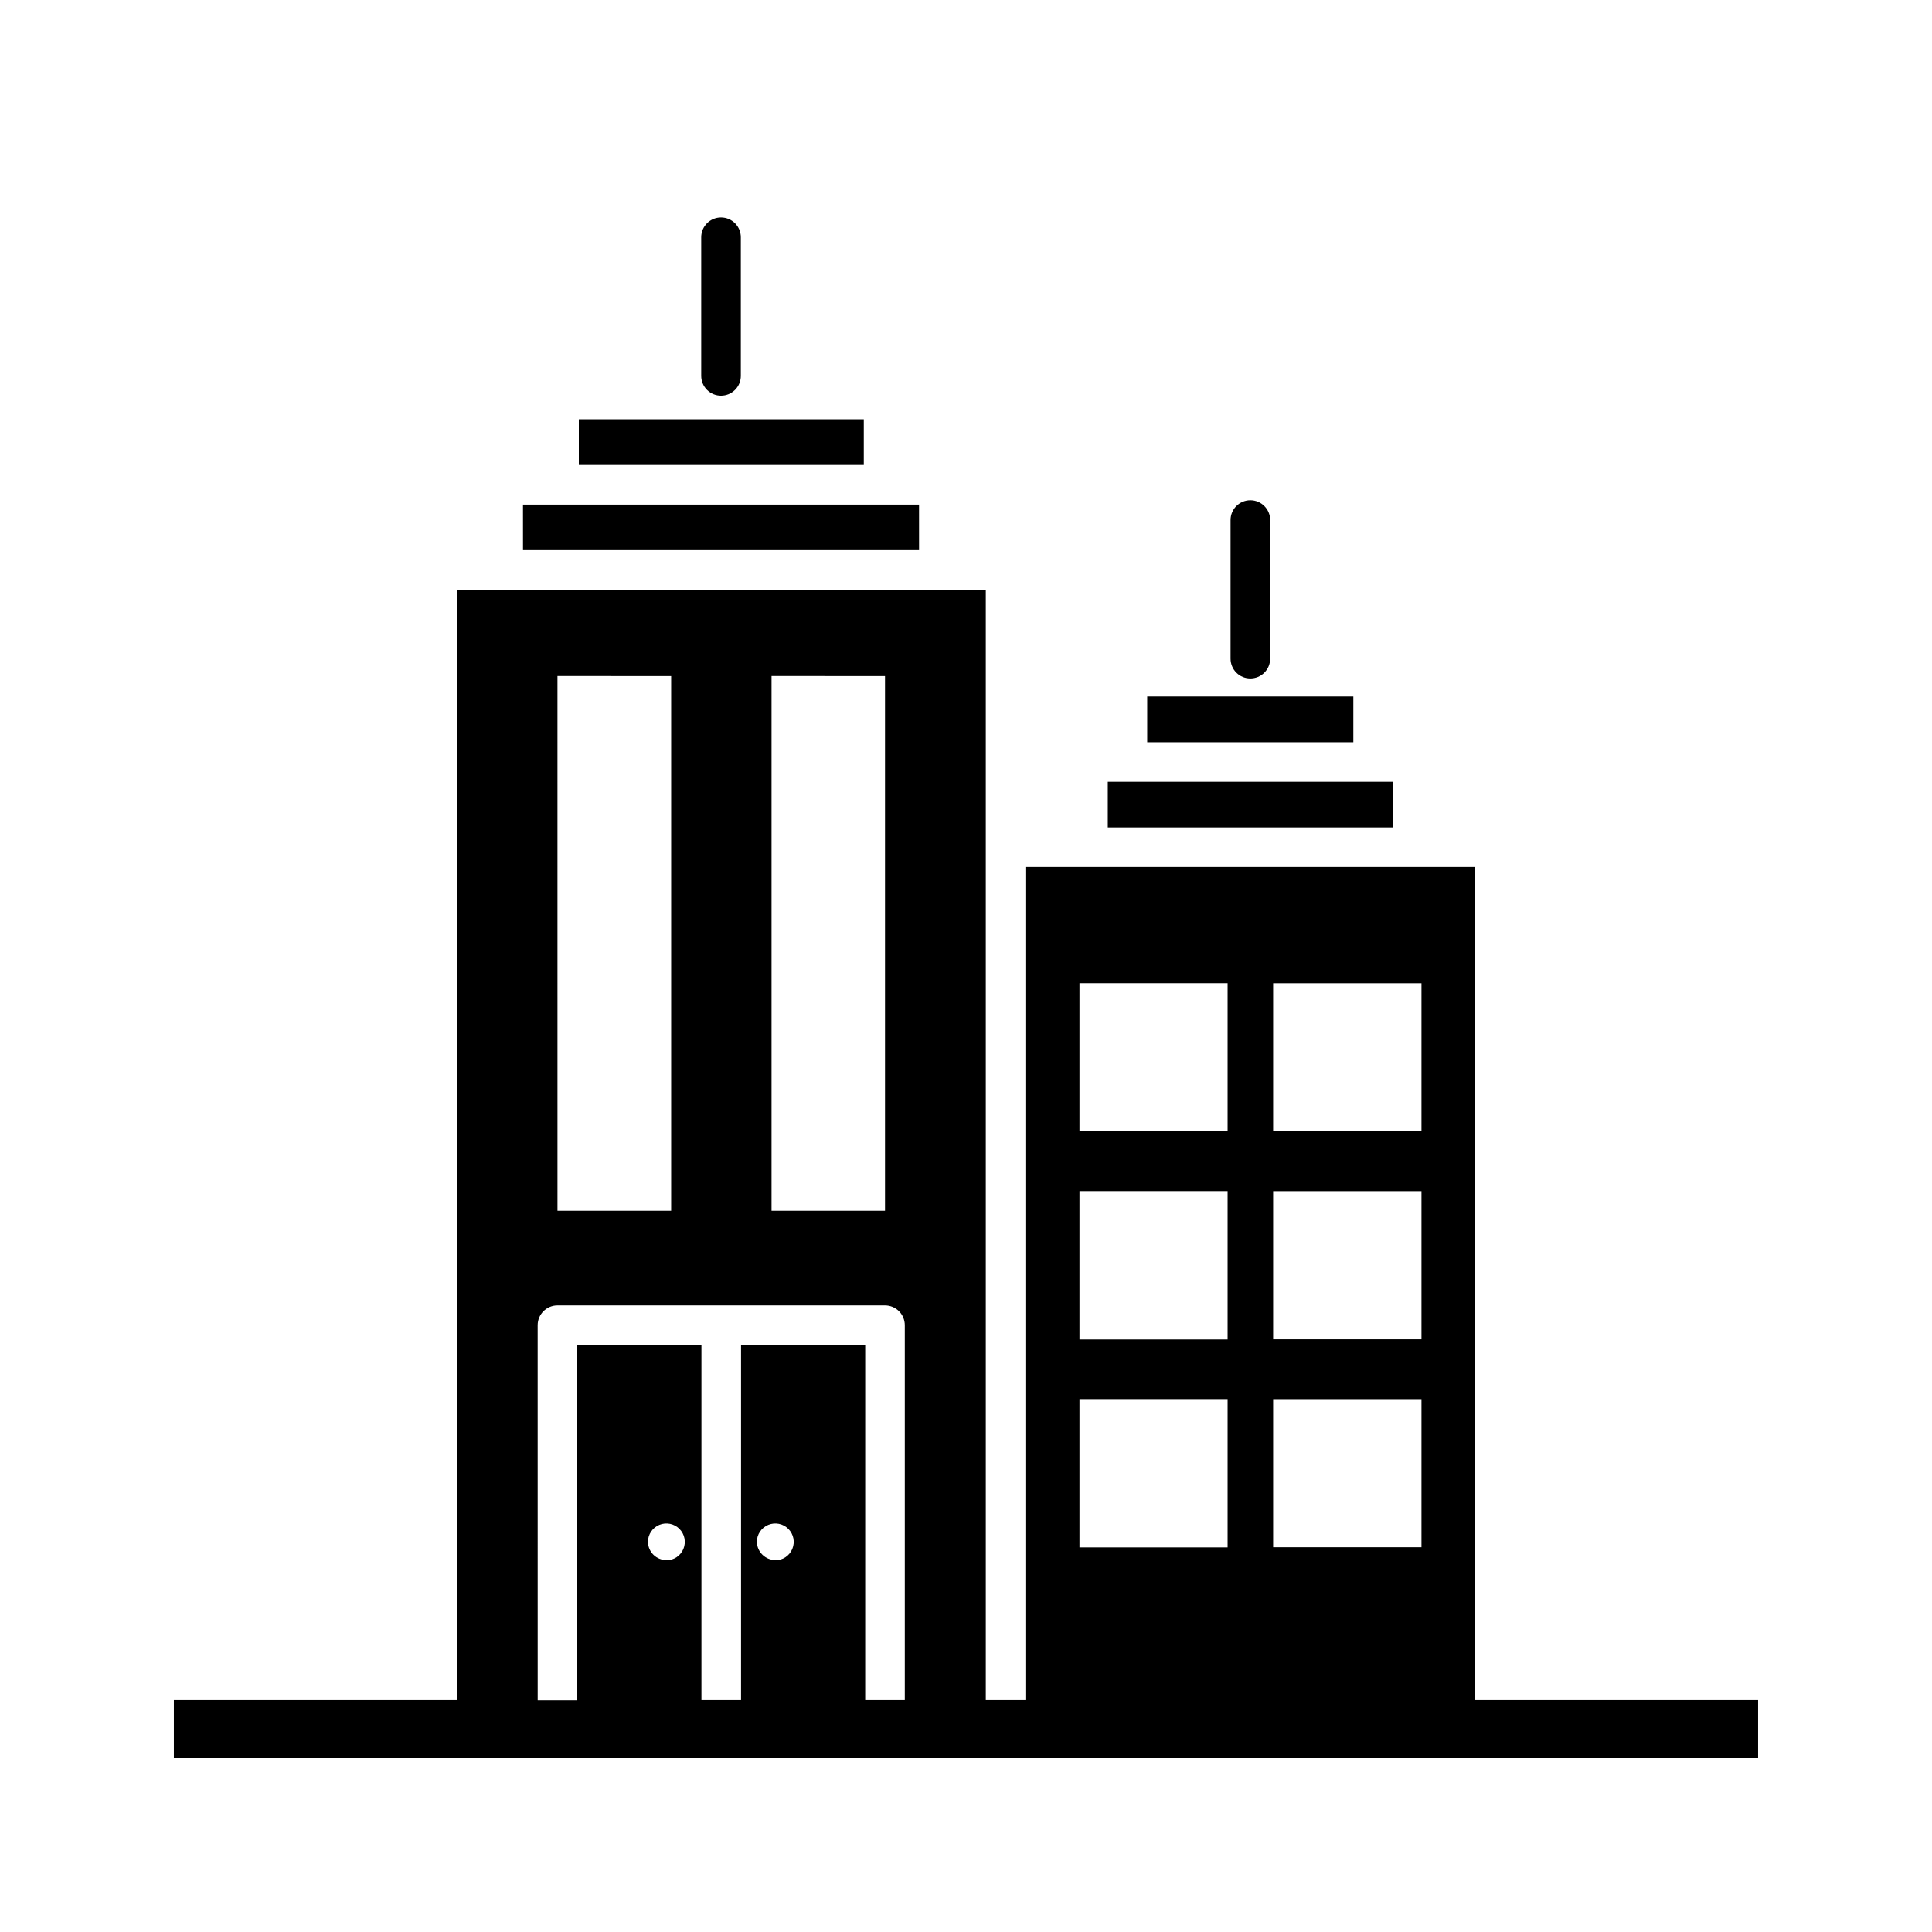 <?xml version="1.0" encoding="UTF-8"?>
<!-- Uploaded to: SVG Repo, www.svgrepo.com, Generator: SVG Repo Mixer Tools -->
<svg fill="#000000" width="800px" height="800px" version="1.1" viewBox="144 144 512 512" xmlns="http://www.w3.org/2000/svg">
 <path d="m502.65 340.7h-54.629v-12.121h54.629zm10.496 10.496h-75.57v12.07h75.52zm-140.23-96.09h-75.52v12.121h75.52zm14.641 22.617h-104.96l0.004 12.07h104.96zm-52.48-28.863h0.004c1.391 0 2.727-0.551 3.711-1.535 0.984-0.984 1.535-2.32 1.535-3.711v-36.738c0-2.898-2.348-5.246-5.246-5.246-2.898 0-5.25 2.348-5.25 5.246v36.738c0 1.398 0.562 2.742 1.555 3.727 0.996 0.988 2.344 1.535 3.746 1.52zm140.28 74.941c1.391 0 2.727-0.551 3.711-1.535 0.984-0.984 1.539-2.32 1.539-3.711v-36.738c0-2.898-2.352-5.246-5.25-5.246s-5.246 2.348-5.246 5.246v36.738c0 1.391 0.551 2.727 1.535 3.711 0.984 0.984 2.32 1.535 3.711 1.535zm134.56 270.75v15.375h-419.84v-15.375h74.992v-294.26h140.18v294.26h10.496v-220.79h119.18v220.79zm-128.52-150.78h39.309v-39.203h-39.309zm0 55.156h39.309v-39.254h-39.309zm0 55.105h39.309v-39.254h-39.309zm-51.324-110.21h39.254v-39.258h-39.254zm0 55.156h39.254v-39.309h-39.254zm0 55.105h39.254v-39.309h-39.254zm-81.605-89.215h30.07v-141.7l-30.07-0.004zm-56.73 0h30.125v-141.7l-30.129-0.004zm-5.246 129.73h10.496l-0.004-94.152h32.906v94.098h10.496v-94.098h32.906l-0.004 94.098h10.496v-99.344c0-1.395-0.551-2.727-1.535-3.711s-2.32-1.539-3.711-1.539h-86.805c-2.898 0-5.246 2.352-5.246 5.25zm62.977-37.102-0.004-0.004c1.973 0 3.754-1.191 4.508-3.012 0.758-1.824 0.34-3.926-1.059-5.32-1.395-1.395-3.492-1.812-5.316-1.059-1.824 0.754-3.016 2.535-3.016 4.508 0.059 2.707 2.281 4.859 4.988 4.828zm-28.863 0-0.004-0.004c1.973 0 3.754-1.191 4.508-3.012 0.754-1.824 0.336-3.926-1.059-5.32-1.395-1.395-3.496-1.812-5.32-1.059-1.82 0.754-3.012 2.535-3.012 4.508 0.016 1.305 0.551 2.551 1.484 3.457 0.938 0.906 2.199 1.402 3.5 1.371z"/>
</svg>
